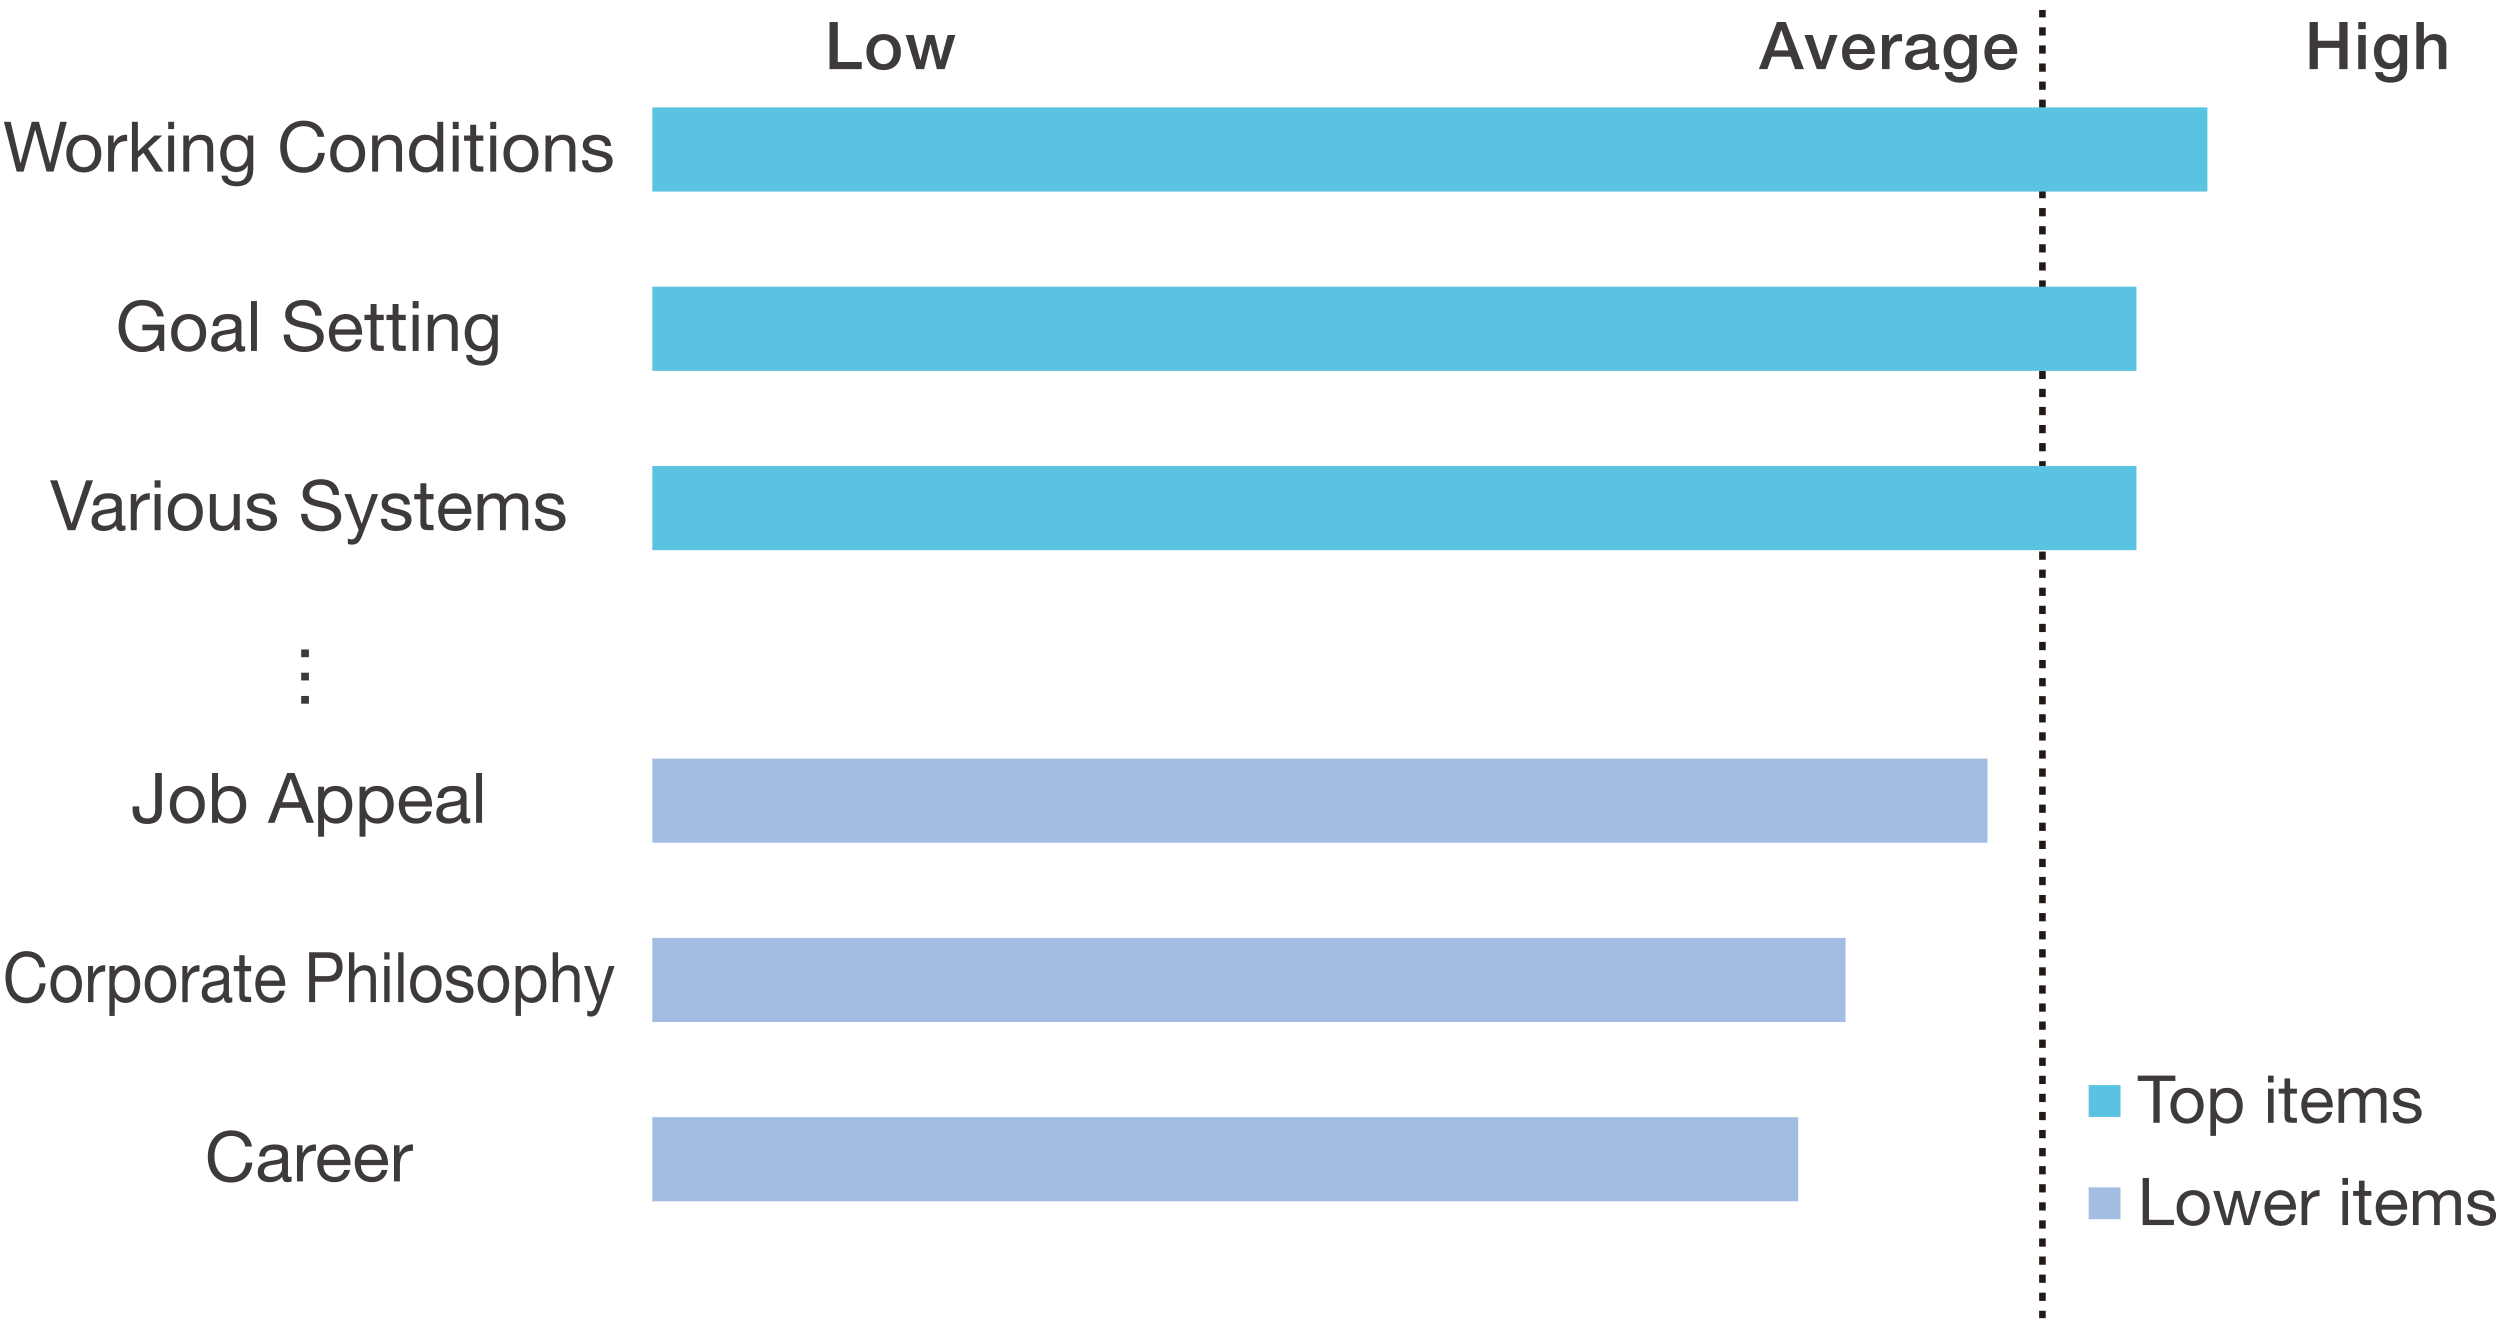 <?xml version="1.0" encoding="UTF-8"?>
<svg id="_レイヤー_1" data-name="レイヤー 1" xmlns="http://www.w3.org/2000/svg" viewBox="0 0 640 340">
  <rect x="534.697" y="277.778" width="8.153" height="8.152" fill="#59c3e1"/>
  <path d="M612.518,284.68c.084,2.165,1.742,2.959,3.704,2.959,1.776,0,3.721-.677,3.721-2.757,0-1.691-1.421-2.165-2.858-2.487-1.336-.322-2.859-.49-2.859-1.522,0-.879.998-1.116,1.861-1.116.947,0,1.928.355,2.03,1.471h1.438c-.119-2.132-1.657-2.74-3.586-2.74-1.522,0-3.264.727-3.264,2.487,0,1.675,1.438,2.148,2.858,2.469,1.438.322,2.858.508,2.858,1.624,0,1.1-1.218,1.302-2.114,1.302-1.184,0-2.3-.406-2.351-1.691h-1.438ZM598.666,287.437h1.438v-5.447c0-.659.626-2.232,2.334-2.232,1.285,0,1.641.812,1.641,1.945v5.734h1.438v-5.447c0-1.353.896-2.232,2.284-2.232,1.403,0,1.691.863,1.691,1.945v5.734h1.438v-6.411c0-1.81-1.167-2.537-2.909-2.537-1.117,0-2.148.559-2.74,1.488-.355-1.065-1.336-1.488-2.401-1.488-1.201,0-2.182.508-2.825,1.488h-.033v-1.286h-1.353v8.746ZM590.643,282.227c.102-1.336.998-2.469,2.503-2.469,1.421,0,2.452,1.098,2.52,2.469h-5.023ZM595.633,284.663c-.254,1.133-1.082,1.708-2.267,1.708-1.911,0-2.774-1.353-2.723-2.875h6.546c.084-2.114-.863-5.007-3.958-5.007-2.385,0-4.11,1.928-4.11,4.55.084,2.673,1.403,4.601,4.195,4.601,1.962,0,3.349-1.049,3.738-2.977h-1.421ZM586.269,276.071h-1.438v2.62h-1.488v1.269h1.488v5.565c0,1.606.592,1.912,2.081,1.912h1.099v-1.269h-.66c-.896,0-1.082-.119-1.082-.778v-5.43h1.742v-1.269h-1.742v-2.62ZM582.045,275.36h-1.438v1.759h1.438v-1.759ZM580.607,287.437h1.438v-8.746h-1.438v8.746ZM565.86,290.785h1.438v-4.516h.033c.643,1.033,1.929,1.371,2.825,1.371,2.672,0,3.992-2.081,3.992-4.55s-1.336-4.601-4.026-4.601c-1.2,0-2.317.423-2.791,1.387h-.033v-1.184h-1.438v12.094ZM572.625,282.988c0,1.708-.66,3.383-2.622,3.383-1.979,0-2.757-1.59-2.757-3.314,0-1.641.744-3.298,2.673-3.298,1.86,0,2.706,1.59,2.706,3.23ZM557.161,283.072c0-2.13,1.218-3.314,2.723-3.314s2.723,1.184,2.723,3.314c0,2.114-1.218,3.298-2.723,3.298s-2.723-1.184-2.723-3.298ZM555.639,283.072c0,2.555,1.471,4.567,4.245,4.567s4.246-2.012,4.246-4.567c0-2.571-1.472-4.583-4.246-4.583s-4.245,2.012-4.245,4.583ZM551.269,287.437h1.607v-10.725h4.025v-1.353h-9.657v1.353h4.025v10.725Z" fill="#3e3a39"/>
  <rect x="534.697" y="303.963" width="8.153" height="8.152" fill="#a3bce2"/>
  <path d="M631.575,310.864c.084,2.165,1.742,2.961,3.704,2.961,1.776,0,3.721-.677,3.721-2.757,0-1.692-1.421-2.165-2.859-2.487-1.336-.322-2.858-.49-2.858-1.522,0-.88.998-1.117,1.861-1.117.947,0,1.928.356,2.03,1.472h1.438c-.119-2.132-1.658-2.74-3.586-2.74-1.523,0-3.264.726-3.264,2.485,0,1.675,1.438,2.149,2.858,2.471,1.438.322,2.858.506,2.858,1.624,0,1.098-1.218,1.302-2.114,1.302-1.184,0-2.3-.406-2.351-1.692h-1.438ZM617.723,313.621h1.438v-5.446c0-.659.626-2.233,2.334-2.233,1.285,0,1.64.812,1.64,1.945v5.734h1.438v-5.446c0-1.353.896-2.233,2.283-2.233,1.404,0,1.691.863,1.691,1.945v5.734h1.438v-6.411c0-1.81-1.168-2.536-2.91-2.536-1.116,0-2.148.557-2.74,1.488-.355-1.066-1.336-1.488-2.402-1.488-1.2,0-2.182.506-2.824,1.488h-.034v-1.286h-1.353v8.744ZM609.7,308.412c.101-1.337.998-2.471,2.503-2.471,1.421,0,2.452,1.1,2.52,2.471h-5.023ZM614.69,310.848c-.254,1.133-1.082,1.708-2.267,1.708-1.911,0-2.774-1.353-2.723-2.875h6.546c.084-2.116-.863-5.007-3.958-5.007-2.385,0-4.11,1.928-4.11,4.55.085,2.671,1.404,4.601,4.195,4.601,1.962,0,3.349-1.049,3.739-2.977h-1.421ZM605.326,302.255h-1.438v2.622h-1.488v1.269h1.488v5.565c0,1.606.592,1.91,2.081,1.91h1.099v-1.269h-.66c-.896,0-1.082-.118-1.082-.777v-5.43h1.742v-1.269h-1.742v-2.622ZM601.102,301.545h-1.438v1.759h1.438v-1.759ZM599.664,313.621h1.438v-8.744h-1.438v8.744ZM589.208,313.621h1.438v-3.891c0-2.214.845-3.534,3.163-3.534v-1.522c-1.557-.051-2.521.642-3.214,2.046h-.033v-1.843h-1.353v8.744ZM581.235,308.412c.101-1.337.997-2.471,2.503-2.471,1.421,0,2.452,1.1,2.52,2.471h-5.023ZM586.225,310.848c-.254,1.133-1.082,1.708-2.267,1.708-1.911,0-2.774-1.353-2.723-2.875h6.545c.085-2.116-.862-5.007-3.957-5.007-2.385,0-4.11,1.928-4.11,4.55.084,2.671,1.404,4.601,4.195,4.601,1.962,0,3.349-1.049,3.738-2.977h-1.42ZM578.832,304.876h-1.488l-1.962,7.154h-.034l-1.827-7.154h-1.573l-1.759,7.154h-.034l-1.979-7.154h-1.59l2.807,8.744h1.556l1.759-6.952h.034l1.776,6.952h1.523l2.791-8.744ZM558.733,309.257c0-2.132,1.218-3.316,2.723-3.316s2.723,1.184,2.723,3.316c0,2.114-1.218,3.298-2.723,3.298s-2.723-1.184-2.723-3.298ZM557.211,309.257c0,2.553,1.472,4.567,4.246,4.567s4.246-2.014,4.246-4.567c0-2.571-1.472-4.583-4.246-4.583s-4.246,2.012-4.246,4.583ZM548.529,313.621h8v-1.353h-6.394v-10.723h-1.606v12.076Z" fill="#3e3a39"/>
  <path d="M234.555,17.703h2.03l1.606-6.495h.034l1.624,6.495h1.979l2.74-8.744h-1.963l-1.776,6.528h-.033l-1.574-6.528h-1.945l-1.64,6.528h-.034l-1.708-6.528h-2.046l2.706,8.744ZM226.212,17.94c2.807,0,4.414-1.928,4.414-4.618,0-2.671-1.607-4.601-4.414-4.601-2.808,0-4.415,1.929-4.415,4.601,0,2.69,1.607,4.618,4.415,4.618ZM226.212,16.419c-1.726,0-2.487-1.574-2.487-3.096,0-1.504.761-3.079,2.487-3.079,1.725,0,2.486,1.574,2.486,3.079,0,1.522-.761,3.096-2.486,3.096ZM212.355,17.703h8.254v-1.826h-6.14V5.627h-2.114v12.076Z" fill="#3e3a39"/>
  <path d="M618.585,17.703h1.928v-5.158c0-1.286.829-2.302,2.114-2.302,1.133,0,1.675.592,1.709,1.963v5.497h1.928v-6.005c0-1.961-1.201-2.977-3.095-2.977-1.149,0-2.148.592-2.621,1.388h-.034v-4.483h-1.928v12.076ZM616.229,8.959h-1.928v1.2h-.034c-.49-.981-1.488-1.438-2.588-1.438-2.487,0-3.957,2.03-3.957,4.381,0,2.504,1.149,4.601,3.924,4.601,1.082,0,2.08-.575,2.621-1.539h.034v1.337c0,1.438-.694,2.232-2.249,2.232-.981,0-1.861-.186-2.098-1.285h-1.928c.169,2.046,2.148,2.722,3.907,2.722,2.756,0,4.296-1.302,4.296-3.924v-8.287ZM611.95,16.181c-1.607,0-2.3-1.455-2.3-2.892,0-1.455.592-3.045,2.3-3.045,1.675,0,2.351,1.388,2.351,2.892,0,1.488-.643,3.045-2.351,3.045ZM603.702,7.453h1.928v-1.826h-1.928v1.826ZM603.702,17.703h1.928v-8.744h-1.928v8.744ZM591.252,17.703h2.114v-5.446h5.497v5.446h2.114V5.627h-2.114v4.803h-5.497v-4.803h-2.114v12.076ZM509.928,12.561c.05-1.302.964-2.318,2.3-2.318,1.302,0,2.131,1.1,2.198,2.318h-4.499ZM516.355,13.83c.321-2.622-1.371-5.108-4.127-5.108-2.605,0-4.229,2.132-4.229,4.618,0,2.689,1.539,4.601,4.279,4.601,1.912,0,3.536-1.065,3.958-2.977h-1.827c-.338.963-1.015,1.455-2.132,1.455-1.606,0-2.35-1.218-2.35-2.588h6.427ZM506.067,8.959h-1.929v1.2h-.033c-.49-.981-1.488-1.438-2.588-1.438-2.487,0-3.958,2.03-3.958,4.381,0,2.504,1.15,4.601,3.924,4.601,1.082,0,2.081-.575,2.622-1.539h.033v1.337c0,1.438-.693,2.232-2.249,2.232-.981,0-1.86-.186-2.097-1.285h-1.928c.169,2.046,2.148,2.722,3.907,2.722,2.757,0,4.297-1.302,4.297-3.924v-8.287ZM501.788,16.181c-1.607,0-2.3-1.455-2.3-2.892,0-1.455.591-3.045,2.3-3.045,1.674,0,2.35,1.388,2.35,2.892,0,1.488-.642,3.045-2.35,3.045ZM495.491,11.259c0-1.843-1.793-2.537-3.501-2.537-1.928,0-3.84.661-3.975,2.91h1.929c.084-.947.846-1.388,1.929-1.388.778,0,1.809.186,1.809,1.184,0,1.133-1.235.981-2.621,1.235-1.624.186-3.366.541-3.366,2.722,0,1.71,1.421,2.555,2.994,2.555,1.032,0,2.267-.322,3.028-1.065.152.794.71,1.065,1.488,1.065.322,0,.93-.119,1.218-.22v-1.337l-.474.035c-.356,0-.457-.186-.457-.661v-4.499ZM493.563,14.76c0,1.218-1.319,1.659-2.165,1.659-.677,0-1.776-.255-1.776-1.117,0-1.014.744-1.318,1.574-1.454.845-.153,1.776-.135,2.367-.525v1.438ZM481.799,17.703h1.929v-4.161c0-1.928,1.048-2.993,2.368-2.993.271,0,.558.051.829.084v-1.861c-.17-.016-.287-.051-.727-.051-1.184,0-2.334.998-2.554,1.929h-.033v-1.692h-1.81v8.744ZM473.489,12.561c.05-1.302.964-2.318,2.3-2.318,1.302,0,2.131,1.1,2.198,2.318h-4.499ZM479.917,13.83c.322-2.622-1.371-5.108-4.127-5.108-2.605,0-4.229,2.132-4.229,4.618,0,2.689,1.539,4.601,4.279,4.601,1.912,0,3.536-1.065,3.958-2.977h-1.827c-.338.963-1.015,1.455-2.132,1.455-1.606,0-2.35-1.218-2.35-2.588h6.427ZM465.111,17.703h2.165l3.13-8.744h-1.996l-2.131,6.715h-.034l-2.216-6.715h-2.097l3.18,8.744ZM450.276,17.703h2.182l1.133-3.197h4.821l1.133,3.197h2.267l-4.652-12.076h-2.249l-4.635,12.076ZM455.993,7.708h.05l1.81,5.193h-3.687l1.827-5.193Z" fill="#3e3a39"/>
  <path d="M148.999,41.025c.089,2.287,1.84,3.127,3.913,3.127,1.876,0,3.931-.714,3.931-2.911,0-1.788-1.501-2.287-3.02-2.628-1.411-.339-3.02-.518-3.02-1.608,0-.93,1.055-1.18,1.966-1.18,1.001,0,2.037.375,2.145,1.555h1.519c-.125-2.252-1.752-2.895-3.789-2.895-1.608,0-3.448.768-3.448,2.628,0,1.768,1.519,2.268,3.02,2.609,1.518.339,3.02.535,3.02,1.715,0,1.161-1.287,1.375-2.233,1.375-1.251,0-2.431-.428-2.484-1.787h-1.518ZM139.648,43.938h1.519v-5.217c0-1.662.893-2.895,2.734-2.895,1.161,0,1.876.733,1.876,1.859v6.253h1.519v-6.076c0-1.983-.751-3.377-3.181-3.377-1.323,0-2.359.537-3.002,1.68h-.036v-1.465h-1.429v9.238ZM130.493,39.328c0-2.252,1.287-3.504,2.877-3.504s2.877,1.251,2.877,3.504c0,2.233-1.287,3.483-2.877,3.483s-2.877-1.25-2.877-3.483ZM128.885,39.328c0,2.697,1.555,4.823,4.485,4.823s4.485-2.126,4.485-4.823c0-2.716-1.555-4.844-4.485-4.844s-4.485,2.127-4.485,4.844ZM127.024,31.179h-1.519v1.858h1.519v-1.858ZM125.505,43.938h1.519v-9.238h-1.519v9.238ZM121.893,31.93h-1.519v2.77h-1.573v1.34h1.573v5.878c0,1.698.625,2.019,2.198,2.019h1.161v-1.34h-.696c-.947,0-1.144-.125-1.144-.822v-5.735h1.84v-1.34h-1.84v-2.77ZM117.424,31.179h-1.519v1.858h1.519v-1.858ZM115.905,43.938h1.519v-9.238h-1.519v9.238ZM106.322,39.4c0-1.806.697-3.575,2.77-3.575,2.091,0,2.913,1.68,2.913,3.504,0,1.733-.786,3.483-2.823,3.483-1.966,0-2.859-1.679-2.859-3.412ZM113.469,31.179h-1.519v4.753h-.036c-.679-1.09-2.037-1.448-2.984-1.448-2.823,0-4.217,2.198-4.217,4.807s1.412,4.86,4.253,4.86c1.269,0,2.448-.447,2.948-1.465h.036v1.251h1.519v-12.759ZM95.274,43.938h1.519v-5.217c0-1.662.893-2.895,2.734-2.895,1.162,0,1.876.733,1.876,1.859v6.253h1.519v-6.076c0-1.983-.751-3.377-3.181-3.377-1.323,0-2.358.537-3.002,1.68h-.036v-1.465h-1.429v9.238ZM86.12,39.328c0-2.252,1.286-3.504,2.876-3.504s2.877,1.251,2.877,3.504c0,2.233-1.287,3.483-2.877,3.483s-2.876-1.25-2.876-3.483ZM84.511,39.328c0,2.697,1.555,4.823,4.485,4.823s4.485-2.126,4.485-4.823c0-2.716-1.555-4.844-4.485-4.844s-4.485,2.127-4.485,4.844ZM83.021,35.022c-.394-2.716-2.591-4.147-5.254-4.147-3.931,0-6.04,3.021-6.04,6.719,0,3.717,1.93,6.648,5.897,6.648,3.216,0,5.199-1.931,5.522-5.111h-1.698c-.161,2.11-1.447,3.681-3.681,3.681-3.055,0-4.342-2.43-4.342-5.343,0-2.663,1.286-5.164,4.324-5.164,1.769,0,3.216.911,3.573,2.716h1.698ZM64.84,34.7h-1.429v1.321h-.017c-.554-1.018-1.59-1.536-2.752-1.536-3.199,0-4.27,2.699-4.27,4.878,0,2.52,1.376,4.682,4.128,4.682,1.161,0,2.377-.554,2.876-1.68h.036v.608c0,2.073-.786,3.502-2.77,3.502-1,0-2.323-.393-2.394-1.502h-1.519c.089,2.019,2.091,2.716,3.824,2.716,2.913,0,4.288-1.536,4.288-4.538v-8.452ZM60.588,42.705c-2.002,0-2.609-1.859-2.609-3.521,0-1.769.786-3.36,2.735-3.36,1.912,0,2.626,1.68,2.626,3.306,0,1.734-.751,3.575-2.751,3.575ZM46.93,43.938h1.519v-5.217c0-1.662.893-2.895,2.734-2.895,1.162,0,1.876.733,1.876,1.859v6.253h1.519v-6.076c0-1.983-.75-3.377-3.181-3.377-1.322,0-2.358.537-3.002,1.68h-.036v-1.465h-1.43v9.238ZM44.57,31.179h-1.518v1.858h1.518v-1.858ZM43.051,43.938h1.518v-9.238h-1.518v9.238ZM33.772,43.938h1.519v-3.502l1.429-1.323,3.162,4.825h1.93l-3.931-5.878,3.664-3.36h-2.038l-4.216,4.038v-7.559h-1.519v12.759ZM27.676,43.938h1.519v-4.11c0-2.34.893-3.733,3.341-3.733v-1.609c-1.644-.054-2.663.679-3.395,2.162h-.036v-1.947h-1.429v9.238ZM18.575,39.328c0-2.252,1.286-3.504,2.876-3.504,1.591,0,2.877,1.251,2.877,3.504,0,2.233-1.286,3.483-2.877,3.483-1.59,0-2.876-1.25-2.876-3.483ZM16.967,39.328c0,2.697,1.555,4.823,4.485,4.823,2.931,0,4.486-2.126,4.486-4.823,0-2.716-1.555-4.844-4.486-4.844-2.93,0-4.485,2.127-4.485,4.844ZM17.118,31.179h-1.698l-2.591,10.614h-.036l-2.823-10.614h-1.841l-2.859,10.614h-.036l-2.502-10.614h-1.734l3.27,12.759h1.769l2.948-10.722h.036l2.912,10.722h1.769l3.413-12.759Z" fill="#3e3a39"/>
  <path d="M127.431,80.594h-1.429v1.323h-.018c-.554-1.018-1.59-1.536-2.752-1.536-3.198,0-4.27,2.697-4.27,4.877,0,2.52,1.376,4.682,4.128,4.682,1.161,0,2.377-.554,2.876-1.679h.036v.607c0,2.073-.786,3.502-2.77,3.502-1,0-2.323-.393-2.394-1.5h-1.519c.089,2.018,2.091,2.715,3.824,2.715,2.912,0,4.288-1.536,4.288-4.538v-8.452ZM123.178,88.599c-2.001,0-2.609-1.858-2.609-3.52,0-1.769.786-3.36,2.734-3.36,1.912,0,2.626,1.679,2.626,3.306,0,1.733-.75,3.573-2.751,3.573ZM109.521,89.832h1.519v-5.217c0-1.662.893-2.894,2.734-2.894,1.161,0,1.876.732,1.876,1.858v6.253h1.518v-6.074c0-1.985-.75-3.377-3.181-3.377-1.322,0-2.358.535-3.002,1.679h-.036v-1.465h-1.429v9.238ZM107.16,77.075h-1.518v1.858h1.518v-1.858ZM105.642,89.832h1.518v-9.238h-1.518v9.238ZM102.029,77.824h-1.519v2.77h-1.572v1.34h1.572v5.88c0,1.696.626,2.018,2.198,2.018h1.162v-1.34h-.697c-.947,0-1.144-.125-1.144-.822v-5.735h1.841v-1.34h-1.841v-2.77ZM96.397,77.824h-1.519v2.77h-1.573v1.34h1.573v5.88c0,1.696.625,2.018,2.198,2.018h1.162v-1.34h-.697c-.947,0-1.144-.125-1.144-.822v-5.735h1.841v-1.34h-1.841v-2.77ZM85.796,84.329c.107-1.413,1.054-2.609,2.644-2.609,1.501,0,2.591,1.161,2.663,2.609h-5.307ZM91.067,86.901c-.268,1.197-1.144,1.806-2.394,1.806-2.019,0-2.931-1.43-2.877-3.038h6.915c.089-2.233-.911-5.289-4.181-5.289-2.519,0-4.342,2.037-4.342,4.806.089,2.824,1.483,4.861,4.432,4.861,2.073,0,3.538-1.109,3.949-3.146h-1.501ZM82.341,80.808c-.108-2.805-2.091-4.038-4.7-4.038-2.323,0-4.628,1.144-4.628,3.735,0,2.34,2.055,2.93,4.092,3.377,2.037.447,4.074.751,4.074,2.501,0,1.841-1.697,2.324-3.234,2.324-1.93,0-3.717-.93-3.717-3.074h-1.608c0,3.109,2.412,4.503,5.271,4.503,2.323,0,4.985-1.09,4.985-3.806,0-2.501-2.037-3.215-4.075-3.681-2.054-.464-4.091-.697-4.091-2.268,0-1.663,1.429-2.181,2.859-2.181,1.751,0,2.966.787,3.162,2.609h1.608ZM64.253,89.832h1.519v-12.757h-1.519v12.757ZM62.747,88.617l-.465.09c-.482,0-.482-.322-.482-1.037v-4.753c0-2.162-1.805-2.536-3.466-2.536-2.055,0-3.824.803-3.913,3.09h1.519c.071-1.357,1.018-1.75,2.305-1.75.965,0,2.055.214,2.055,1.536,0,1.144-1.429,1.036-3.109,1.357-1.573.304-3.127.751-3.127,2.842,0,1.841,1.376,2.591,3.056,2.591,1.286,0,2.412-.447,3.252-1.43,0,1.001.501,1.43,1.287,1.43.482,0,.821-.09,1.09-.25v-1.18ZM60.281,86.616c0,.84-.822,2.091-2.823,2.091-.929,0-1.787-.358-1.787-1.359,0-1.125.858-1.483,1.859-1.662,1.018-.179,2.162-.196,2.751-.626v1.555ZM45.409,85.222c0-2.252,1.286-3.502,2.876-3.502s2.877,1.25,2.877,3.502c0,2.233-1.287,3.485-2.877,3.485s-2.876-1.251-2.876-3.485ZM43.801,85.222c0,2.697,1.555,4.825,4.485,4.825s4.485-2.127,4.485-4.825c0-2.716-1.555-4.842-4.485-4.842s-4.485,2.126-4.485,4.842ZM40.97,89.832h1.072v-6.718h-5.593v1.429h4.074c.107,2.324-1.465,4.164-4.092,4.164-2.841,0-4.378-2.431-4.378-5.094,0-2.734,1.287-5.414,4.378-5.414,1.894,0,3.449.876,3.788,2.805h1.698c-.482-2.984-2.698-4.234-5.486-4.234-4.038,0-6.075,3.215-6.075,6.933,0,3.323,2.269,6.432,6.075,6.432,1.501,0,3.109-.554,4.092-1.894l.447,1.59Z" fill="#3e3a39"/>
  <path d="M136.928,132.814c.089,2.287,1.841,3.127,3.913,3.127,1.876,0,3.931-.714,3.931-2.913,0-1.787-1.501-2.287-3.02-2.626-1.412-.34-3.02-.518-3.02-1.608,0-.93,1.054-1.18,1.966-1.18,1,0,2.037.375,2.144,1.554h1.519c-.125-2.251-1.751-2.894-3.788-2.894-1.608,0-3.449.768-3.449,2.626,0,1.769,1.519,2.27,3.02,2.609,1.519.34,3.02.537,3.02,1.715,0,1.163-1.286,1.376-2.233,1.376-1.251,0-2.43-.429-2.484-1.787h-1.519ZM122.268,135.727h1.519v-5.754c0-.697.661-2.358,2.465-2.358,1.358,0,1.734.857,1.734,2.054v6.058h1.519v-5.754c0-1.429.946-2.358,2.412-2.358,1.483,0,1.787.911,1.787,2.054v6.058h1.519v-6.773c0-1.912-1.233-2.68-3.074-2.68-1.179,0-2.27.589-2.895,1.573-.375-1.126-1.412-1.573-2.537-1.573-1.269,0-2.305.535-2.984,1.573h-.036v-1.359h-1.429v9.239ZM113.775,130.223c.108-1.411,1.054-2.609,2.644-2.609,1.502,0,2.591,1.161,2.663,2.609h-5.307ZM119.046,132.797c-.268,1.196-1.144,1.804-2.394,1.804-2.019,0-2.93-1.43-2.877-3.038h6.915c.089-2.233-.912-5.289-4.182-5.289-2.519,0-4.342,2.037-4.342,4.807.089,2.823,1.483,4.86,4.431,4.86,2.073,0,3.538-1.107,3.949-3.144h-1.501ZM109.144,123.719h-1.518v2.769h-1.573v1.34h1.573v5.88c0,1.698.625,2.019,2.198,2.019h1.161v-1.34h-.697c-.946,0-1.144-.125-1.144-.822v-5.737h1.841v-1.34h-1.841v-2.769ZM97.507,132.814c.089,2.287,1.841,3.127,3.913,3.127,1.876,0,3.931-.714,3.931-2.913,0-1.787-1.502-2.287-3.021-2.626-1.411-.34-3.019-.518-3.019-1.608,0-.93,1.054-1.18,1.965-1.18,1.001,0,2.038.375,2.145,1.554h1.519c-.125-2.251-1.751-2.894-3.788-2.894-1.608,0-3.449.768-3.449,2.626,0,1.769,1.519,2.27,3.02,2.609,1.519.34,3.02.537,3.02,1.715,0,1.163-1.287,1.376-2.233,1.376-1.251,0-2.431-.429-2.484-1.787h-1.518ZM96.805,126.488h-1.608l-2.591,7.559h-.036l-2.698-7.559h-1.715l3.663,9.185-.625,1.573c-.286.535-.626.84-1.251.84-.303,0-.607-.125-.893-.215v1.394c.34.125.697.162,1.054.162,1.358,0,1.984-.662,2.681-2.466l4.02-10.471ZM86.811,126.703c-.108-2.807-2.091-4.039-4.7-4.039-2.324,0-4.628,1.144-4.628,3.735,0,2.341,2.054,2.93,4.092,3.377,2.037.447,4.074.751,4.074,2.501,0,1.841-1.697,2.324-3.234,2.324-1.93,0-3.717-.93-3.717-3.073h-1.608c0,3.108,2.412,4.502,5.271,4.502,2.323,0,4.985-1.09,4.985-3.805,0-2.503-2.037-3.217-4.074-3.681-2.055-.466-4.092-.697-4.092-2.27,0-1.662,1.429-2.18,2.859-2.18,1.751,0,2.967.786,3.163,2.609h1.608ZM63.073,132.814c.089,2.287,1.841,3.127,3.913,3.127,1.876,0,3.931-.714,3.931-2.913,0-1.787-1.501-2.287-3.02-2.626-1.411-.34-3.02-.518-3.02-1.608,0-.93,1.054-1.18,1.966-1.18,1,0,2.037.375,2.144,1.554h1.519c-.125-2.251-1.751-2.894-3.788-2.894-1.608,0-3.449.768-3.449,2.626,0,1.769,1.519,2.27,3.021,2.609,1.518.34,3.019.537,3.019,1.715,0,1.163-1.286,1.376-2.233,1.376-1.251,0-2.43-.429-2.484-1.787h-1.519ZM61.371,126.488h-1.519v5.217c0,1.663-.893,2.895-2.734,2.895-1.162,0-1.877-.733-1.877-1.858v-6.255h-1.518v6.076c0,1.983.75,3.377,3.181,3.377,1.322,0,2.358-.535,3.002-1.679h.036v1.465h1.43v-9.239ZM44.568,131.116c0-2.251,1.287-3.502,2.877-3.502s2.876,1.251,2.876,3.502c0,2.233-1.286,3.485-2.876,3.485s-2.877-1.251-2.877-3.485ZM42.96,131.116c0,2.699,1.555,4.825,4.486,4.825,2.93,0,4.485-2.126,4.485-4.825,0-2.716-1.555-4.842-4.485-4.842-2.931,0-4.486,2.126-4.486,4.842ZM41.099,122.968h-1.519v1.858h1.519v-1.858ZM39.58,135.727h1.519v-9.239h-1.519v9.239ZM33.484,135.727h1.519v-4.11c0-2.341.893-3.735,3.341-3.735v-1.608c-1.643-.054-2.663.679-3.395,2.162h-.036v-1.948h-1.429v9.239ZM32.121,134.512l-.464.089c-.482,0-.482-.322-.482-1.036v-4.753c0-2.162-1.805-2.537-3.467-2.537-2.054,0-3.824.805-3.913,3.092h1.519c.071-1.359,1.018-1.752,2.305-1.752.965,0,2.054.214,2.054,1.536,0,1.144-1.429,1.036-3.109,1.359-1.572.303-3.127.749-3.127,2.84,0,1.841,1.376,2.591,3.055,2.591,1.287,0,2.412-.447,3.253-1.429,0,1.0.5,1.429,1.286,1.429.482,0,.822-.089,1.09-.25v-1.179ZM29.655,132.51c0,.84-.822,2.091-2.823,2.091-.929,0-1.787-.358-1.787-1.357,0-1.126.858-1.484,1.858-1.663,1.018-.178,2.162-.196,2.752-.624v1.554ZM23.807,122.968h-1.769l-3.681,11.061h-.036l-3.645-11.061h-1.841l4.503,12.759h1.93l4.539-12.759Z" fill="#3e3a39"/>
  <path d="M79.082,168.245v-1.985h-1.984v1.985h1.984ZM79.082,174.195v-1.983h-1.984v1.983h1.984ZM79.082,180.145v-1.983h-1.984v1.983h1.984Z" fill="#3e3a39"/>
  <path d="M121.883,210.641h1.519v-12.759h-1.519v12.759ZM120.377,209.427l-.465.089c-.482,0-.482-.322-.482-1.036v-4.753c0-2.162-1.805-2.537-3.467-2.537-2.054,0-3.824.805-3.913,3.092h1.519c.072-1.357,1.018-1.752,2.305-1.752.965,0,2.054.215,2.054,1.538,0,1.144-1.429,1.036-3.109,1.357-1.572.304-3.127.751-3.127,2.842,0,1.841,1.376,2.59,3.055,2.59,1.287,0,2.412-.447,3.253-1.429,0,1.001.5,1.429,1.286,1.429.482,0,.822-.089,1.09-.25v-1.179ZM117.911,207.425c0,.841-.822,2.091-2.823,2.091-.929,0-1.787-.356-1.787-1.357,0-1.126.858-1.483,1.858-1.662,1.018-.179,2.162-.196,2.752-.626v1.554ZM103.7,205.137c.107-1.411,1.054-2.609,2.644-2.609,1.501,0,2.591,1.163,2.663,2.609h-5.307ZM108.971,207.711c-.268,1.197-1.144,1.804-2.395,1.804-2.019,0-2.93-1.429-2.876-3.037h6.915c.089-2.235-.911-5.29-4.181-5.29-2.52,0-4.342,2.037-4.342,4.807.089,2.823,1.483,4.86,4.431,4.86,2.073,0,3.538-1.107,3.949-3.144h-1.501ZM92.044,214.18h1.519v-4.771h.036c.679,1.09,2.037,1.446,2.984,1.446,2.823,0,4.217-2.197,4.217-4.806s-1.412-4.861-4.253-4.861c-1.269,0-2.448.447-2.948,1.465h-.036v-1.25h-1.519v12.776ZM99.191,205.942c0,1.804-.697,3.573-2.77,3.573-2.091,0-2.913-1.679-2.913-3.502,0-1.733.786-3.485,2.823-3.485,1.966,0,2.859,1.68,2.859,3.413ZM81.442,214.18h1.519v-4.771h.036c.679,1.09,2.037,1.446,2.983,1.446,2.824,0,4.217-2.197,4.217-4.806s-1.411-4.861-4.252-4.861c-1.269,0-2.449.447-2.948,1.465h-.036v-1.25h-1.519v12.776ZM88.589,205.942c0,1.804-.697,3.573-2.77,3.573-2.091,0-2.913-1.679-2.913-3.502,0-1.733.786-3.485,2.823-3.485,1.965,0,2.859,1.68,2.859,3.413ZM74.413,199.419h.036l2.126,5.951h-4.324l2.162-5.951ZM68.534,210.641h1.751l1.429-3.841h5.396l1.394,3.841h1.876l-4.985-12.759h-1.876l-4.985,12.759ZM54.284,210.641h1.519v-1.232h.036c.679,1.09,2.037,1.446,2.984,1.446,2.823,0,4.217-2.197,4.217-4.806s-1.411-4.861-4.253-4.861c-1.269,0-2.448.447-2.948,1.465h-.036v-4.771h-1.519v12.759ZM61.432,205.942c0,1.804-.697,3.573-2.77,3.573-2.09,0-2.912-1.679-2.912-3.502,0-1.733.786-3.485,2.823-3.485,1.966,0,2.859,1.68,2.859,3.413ZM45.077,206.031c0-2.251,1.287-3.502,2.877-3.502s2.876,1.251,2.876,3.502c0,2.235-1.286,3.485-2.876,3.485s-2.877-1.25-2.877-3.485ZM43.469,206.031c0,2.699,1.554,4.825,4.485,4.825,2.93,0,4.485-2.126,4.485-4.825,0-2.715-1.555-4.842-4.485-4.842-2.931,0-4.485,2.127-4.485,4.842ZM41.427,197.883h-1.698v9.328c0,1.411-.482,2.305-2.037,2.305-1.662,0-2.055-1.053-2.055-2.537v-.535h-1.697v.786c0,2.395,1.34,3.717,3.717,3.717,2.859,0,3.771-1.752,3.771-3.485v-9.578Z" fill="#3e3a39"/>
  <path d="M100.858,302.431h1.519v-4.11c0-2.341.893-3.735,3.341-3.735v-1.608c-1.644-.054-2.663.679-3.395,2.162h-.036v-1.948h-1.429v9.239ZM92.418,296.926c.108-1.411,1.055-2.609,2.645-2.609,1.501,0,2.591,1.161,2.662,2.609h-5.307ZM97.689,299.5c-.268,1.196-1.144,1.804-2.394,1.804-2.019,0-2.931-1.43-2.877-3.038h6.915c.089-2.233-.912-5.289-4.182-5.289-2.519,0-4.342,2.037-4.342,4.807.089,2.823,1.483,4.86,4.431,4.86,2.073,0,3.538-1.107,3.949-3.144h-1.502ZM82.818,296.926c.107-1.411,1.054-2.609,2.644-2.609,1.502,0,2.591,1.161,2.663,2.609h-5.307ZM88.089,299.5c-.268,1.196-1.144,1.804-2.394,1.804-2.019,0-2.93-1.43-2.877-3.038h6.915c.089-2.233-.912-5.289-4.182-5.289-2.519,0-4.342,2.037-4.342,4.807.089,2.823,1.483,4.86,4.432,4.86,2.073,0,3.538-1.107,3.949-3.144h-1.501ZM76.025,302.431h1.518v-4.11c0-2.341.893-3.735,3.341-3.735v-1.608c-1.643-.054-2.662.679-3.394,2.162h-.036v-1.948h-1.429v9.239ZM74.662,301.216l-.465.089c-.482,0-.482-.322-.482-1.036v-4.753c0-2.162-1.805-2.537-3.466-2.537-2.055,0-3.824.805-3.913,3.092h1.518c.072-1.359,1.018-1.752,2.305-1.752.965,0,2.054.214,2.054,1.536,0,1.144-1.429,1.036-3.109,1.359-1.573.303-3.127.749-3.127,2.84,0,1.841,1.376,2.591,3.055,2.591,1.287,0,2.412-.447,3.253-1.429,0,1.0.5,1.429,1.286,1.429.482,0,.822-.089,1.09-.25v-1.179ZM72.196,299.214c0,.84-.822,2.091-2.823,2.091-.929,0-1.787-.358-1.787-1.357,0-1.126.858-1.484,1.858-1.663,1.019-.178,2.163-.196,2.752-.624v1.554ZM64.487,293.513c-.393-2.715-2.591-4.145-5.253-4.145-3.931,0-6.04,3.021-6.04,6.719,0,3.716,1.929,6.646,5.896,6.646,3.217,0,5.2-1.929,5.522-5.11h-1.698c-.16,2.108-1.447,3.681-3.68,3.681-3.056,0-4.342-2.43-4.342-5.343,0-2.663,1.286-5.164,4.324-5.164,1.769,0,3.216.911,3.574,2.715h1.697Z" fill="#3e3a39"/>
  <path d="M157.325,247.301h-1.449l-2.334,7.559h-.032l-2.431-7.559h-1.545l3.3,9.184-.564,1.573c-.258.537-.563.84-1.126.84-.274,0-.547-.125-.805-.214v1.394c.306.125.627.16.949.16,1.223,0,1.787-.661,2.415-2.465l3.621-10.471ZM141.49,256.538h1.368v-5.217c0-1.662.805-2.894,2.463-2.894,1.046,0,1.691.732,1.691,1.858v6.253h1.368v-6.074c0-1.985-.676-3.378-2.865-3.378-.998,0-2.173.466-2.623,1.573h-.033v-4.878h-1.368v12.759ZM131.997,260.077h1.368v-4.771h.032c.612,1.09,1.835,1.448,2.688,1.448,2.543,0,3.798-2.198,3.798-4.807s-1.272-4.861-3.831-4.861c-1.142,0-2.205.447-2.655,1.465h-.032v-1.25h-1.368v12.776ZM138.435,251.839c0,1.806-.628,3.573-2.495,3.573-1.883,0-2.624-1.679-2.624-3.502,0-1.733.709-3.483,2.543-3.483,1.771,0,2.575,1.679,2.575,3.412ZM123.71,251.929c0-2.252,1.16-3.502,2.592-3.502s2.591,1.25,2.591,3.502c0,2.233-1.159,3.483-2.591,3.483s-2.592-1.25-2.592-3.483ZM122.262,251.929c0,2.697,1.4,4.825,4.04,4.825,2.639,0,4.04-2.127,4.04-4.825,0-2.716-1.4-4.844-4.04-4.844-2.64,0-4.04,2.127-4.04,4.844ZM114.136,253.625c.08,2.287,1.657,3.128,3.525,3.128,1.69,0,3.541-.716,3.541-2.913,0-1.787-1.352-2.287-2.72-2.628-1.271-.339-2.72-.518-2.72-1.608,0-.93.95-1.179,1.771-1.179.901,0,1.835.374,1.931,1.554h1.368c-.113-2.251-1.578-2.895-3.413-2.895-1.448,0-3.106.768-3.106,2.628,0,1.769,1.368,2.268,2.72,2.609,1.368.339,2.72.535,2.72,1.715,0,1.161-1.159,1.375-2.011,1.375-1.127,0-2.189-.428-2.238-1.787h-1.368ZM106.429,251.929c0-2.252,1.159-3.502,2.591-3.502s2.591,1.25,2.591,3.502c0,2.233-1.159,3.483-2.591,3.483s-2.591-1.25-2.591-3.483ZM104.98,251.929c0,2.697,1.4,4.825,4.04,4.825,2.639,0,4.04-2.127,4.04-4.825,0-2.716-1.4-4.844-4.04-4.844-2.64,0-4.04,2.127-4.04,4.844ZM101.939,256.538h1.368v-12.759h-1.368v12.759ZM99.736,243.78h-1.368v1.859h1.368v-1.859ZM98.367,256.538h1.368v-9.238h-1.368v9.238ZM89.341,256.538h1.368v-5.217c0-1.662.805-2.894,2.463-2.894,1.046,0,1.69.732,1.69,1.858v6.253h1.368v-6.074c0-1.985-.677-3.378-2.866-3.378-.997,0-2.173.466-2.623,1.573h-.032v-4.878h-1.368v12.759ZM80.669,245.21h2.994c1.723,0,2.511.822,2.511,2.341s-.789,2.358-2.511,2.341h-2.994v-4.682ZM79.139,256.538h1.529v-5.217h3.509c2.286.017,3.525-1.411,3.525-3.77s-1.24-3.771-3.525-3.771h-5.038v12.759ZM66.798,251.036c.097-1.413.949-2.609,2.382-2.609,1.352,0,2.334,1.161,2.398,2.609h-4.78ZM71.547,253.608c-.242,1.197-1.03,1.804-2.157,1.804-1.819,0-2.639-1.429-2.591-3.037h6.229c.08-2.235-.821-5.29-3.767-5.29-2.269,0-3.911,2.037-3.911,4.807.08,2.823,1.336,4.861,3.992,4.861,1.867,0,3.187-1.109,3.557-3.146h-1.352ZM62.631,244.53h-1.368v2.77h-1.416v1.34h1.416v5.878c0,1.698.564,2.019,1.98,2.019h1.046v-1.34h-.628c-.853,0-1.03-.125-1.03-.822v-5.735h1.658v-1.34h-1.658v-2.77ZM59.463,255.323l-.418.089c-.435,0-.435-.322-.435-1.036v-4.753c0-2.162-1.625-2.537-3.122-2.537-1.851,0-3.445.805-3.525,3.092h1.368c.065-1.357.918-1.75,2.076-1.75.869,0,1.851.214,1.851,1.536,0,1.144-1.288,1.036-2.801,1.357-1.416.304-2.817.751-2.817,2.842,0,1.841,1.24,2.591,2.753,2.591,1.159,0,2.173-.447,2.929-1.43,0,1.001.451,1.43,1.159,1.43.435,0,.741-.09.982-.25v-1.18ZM57.242,253.323c0,.84-.741,2.089-2.543,2.089-.837,0-1.61-.356-1.61-1.357,0-1.126.773-1.483,1.675-1.662.917-.179,1.947-.196,2.479-.626v1.555ZM46.685,256.538h1.368v-4.11c0-2.34.805-3.733,3.01-3.733v-1.609c-1.48-.052-2.398.679-3.058,2.162h-.033v-1.947h-1.288v9.238ZM38.496,251.929c0-2.252,1.159-3.502,2.591-3.502s2.591,1.25,2.591,3.502c0,2.233-1.159,3.483-2.591,3.483s-2.591-1.25-2.591-3.483ZM37.047,251.929c0,2.697,1.4,4.825,4.04,4.825,2.639,0,4.04-2.127,4.04-4.825,0-2.716-1.4-4.844-4.04-4.844-2.64,0-4.04,2.127-4.04,4.844ZM28.004,260.077h1.368v-4.771h.032c.612,1.09,1.835,1.448,2.688,1.448,2.543,0,3.798-2.198,3.798-4.807s-1.271-4.861-3.83-4.861c-1.143,0-2.206.447-2.656,1.465h-.032v-1.25h-1.368v12.776ZM34.442,251.839c0,1.806-.628,3.573-2.495,3.573-1.883,0-2.624-1.679-2.624-3.502,0-1.733.709-3.483,2.543-3.483,1.771,0,2.575,1.679,2.575,3.412ZM22.549,256.538h1.368v-4.11c0-2.34.805-3.733,3.01-3.733v-1.609c-1.48-.052-2.398.679-3.058,2.162h-.032v-1.947h-1.288v9.238ZM14.36,251.929c0-2.252,1.159-3.502,2.591-3.502s2.591,1.25,2.591,3.502c0,2.233-1.159,3.483-2.591,3.483s-2.591-1.25-2.591-3.483ZM12.911,251.929c0,2.697,1.4,4.825,4.04,4.825,2.639,0,4.04-2.127,4.04-4.825,0-2.716-1.4-4.844-4.04-4.844-2.64,0-4.04,2.127-4.04,4.844ZM11.579,247.622c-.354-2.716-2.334-4.145-4.732-4.145-3.541,0-5.44,3.019-5.44,6.718,0,3.717,1.738,6.648,5.311,6.648,2.898,0,4.684-1.929,4.974-5.11h-1.529c-.145,2.108-1.304,3.68-3.316,3.68-2.752,0-3.911-2.43-3.911-5.343,0-2.663,1.159-5.164,3.895-5.164,1.594,0,2.898.911,3.219,2.716h1.529Z" fill="#3e3a39"/>
  <rect x="522.018" y="335.55" width="1.689" height="1.9" fill="#231815"/>
  <path d="M522.018,333.031h1.689v-2.11h-1.689v2.11ZM522.018,328.405h1.689v-2.107h-1.689v2.107ZM522.018,323.776h1.689v-2.11h-1.689v2.11ZM522.018,319.15h1.689v-2.107h-1.689v2.107ZM522.018,314.521h1.689v-2.11h-1.689v2.11ZM522.018,309.893h1.689v-2.105h-1.689v2.105ZM522.018,305.266h1.689v-2.11h-1.689v2.11ZM522.018,300.638h1.689v-2.11h-1.689v2.11ZM522.018,296.011h1.689v-2.11h-1.689v2.11ZM522.018,291.383h1.689v-2.11h-1.689v2.11ZM522.018,286.756h1.689v-2.107h-1.689v2.107ZM522.018,282.128h1.689v-2.11h-1.689v2.11ZM522.018,277.501h1.689v-2.107h-1.689v2.107ZM522.018,272.873h1.689v-2.11h-1.689v2.11ZM522.018,268.246h1.689v-2.107h-1.689v2.107ZM522.018,263.618h1.689v-2.11h-1.689v2.11ZM522.018,258.99h1.689v-2.11h-1.689v2.11ZM522.018,254.363h1.689v-2.11h-1.689v2.11ZM522.018,249.735h1.689v-2.11h-1.689v2.11ZM522.018,245.108h1.689v-2.107h-1.689v2.107ZM522.018,240.48h1.689v-2.11h-1.689v2.11ZM522.018,235.853h1.689v-2.107h-1.689v2.107ZM522.018,231.225h1.689v-2.11h-1.689v2.11ZM522.018,226.598h1.689v-2.107h-1.689v2.107ZM522.018,221.97h1.689v-2.11h-1.689v2.11ZM522.018,217.343h1.689v-2.107h-1.689v2.107ZM522.018,212.715h1.689v-2.11h-1.689v2.11ZM522.018,208.087h1.689v-2.108h-1.689v2.108ZM522.018,203.46h1.689v-2.11h-1.689v2.11ZM522.018,198.832h1.689v-2.11h-1.689v2.11ZM522.018,194.205h1.689v-2.107h-1.689v2.107ZM522.018,189.577h1.689v-2.11h-1.689v2.11ZM522.018,184.95h1.689v-2.107h-1.689v2.107ZM522.018,180.321h1.689v-2.11h-1.689v2.11ZM522.018,175.695h1.689v-2.107h-1.689v2.107ZM522.018,171.066h1.689v-2.11h-1.689v2.11ZM522.018,166.44h1.689v-2.11h-1.689v2.11ZM522.018,161.811h1.689v-2.11h-1.689v2.11ZM522.018,157.185h1.689v-2.11h-1.689v2.11ZM522.018,152.556h1.689v-2.107h-1.689v2.107ZM522.018,147.928h1.689v-2.11h-1.689v2.11ZM522.018,143.301h1.689v-2.107h-1.689v2.107ZM522.018,138.673h1.689v-2.11h-1.689v2.11ZM522.018,134.046h1.689v-2.107h-1.689v2.107ZM522.018,129.418h1.689v-2.11h-1.689v2.11ZM522.018,124.791h1.689v-2.107h-1.689v2.107ZM522.018,120.166h1.689v-2.11h-1.689v2.11ZM522.018,115.536h1.689v-2.11h-1.689v2.11ZM522.018,110.911h1.689v-2.11h-1.689v2.11ZM522.018,106.281h1.689v-2.11h-1.689v2.11ZM522.018,101.656h1.689v-2.11h-1.689v2.11ZM522.018,97.025h1.689v-2.11h-1.689v2.11ZM522.018,92.398h1.689v-2.107h-1.689v2.107ZM522.018,87.77h1.689v-2.11h-1.689v2.11ZM522.018,83.143h1.689v-2.107h-1.689v2.107ZM522.018,78.515h1.689v-2.11h-1.689v2.11ZM522.018,73.888h1.689v-2.107h-1.689v2.107ZM522.018,69.263h1.689v-2.11h-1.689v2.11ZM522.018,64.633h1.689v-2.11h-1.689v2.11ZM522.018,60.008h1.689v-2.11h-1.689v2.11ZM522.018,55.378h1.689v-2.11h-1.689v2.11ZM522.018,50.75h1.689v-2.107h-1.689v2.107ZM522.018,46.122h1.689v-2.108h-1.689v2.108ZM522.018,41.495h1.689v-2.107h-1.689v2.107ZM522.018,36.87h1.689v-2.11h-1.689v2.11ZM522.018,32.24h1.689v-2.107h-1.689v2.107ZM522.018,27.615h1.689v-2.11h-1.689v2.11ZM522.018,22.985h1.689v-2.107h-1.689v2.107ZM522.018,18.36h1.689v-2.11h-1.689v2.11ZM522.018,13.73h1.689v-2.11h-1.689v2.11ZM522.018,9.105h1.689v-2.11h-1.689v2.11Z" fill="#231815"/>
  <rect x="522.018" y="2.55" width="1.689" height="1.9" fill="#231815"/>
  <rect x="166.989" y="27.498" width="398.105" height="21.541" fill="#59c3e1"/>
  <rect x="166.989" y="73.399" width="379.938" height="21.538" fill="#59c3e1"/>
  <rect x="166.989" y="119.293" width="379.938" height="21.541" fill="#59c3e1"/>
  <rect x="166.989" y="194.199" width="341.805" height="21.541" fill="#a3bce2"/>
  <rect x="166.989" y="240.099" width="305.467" height="21.541" fill="#a3bce2"/>
  <rect x="166.989" y="285.997" width="293.354" height="21.539" fill="#a3bce2"/>
</svg>